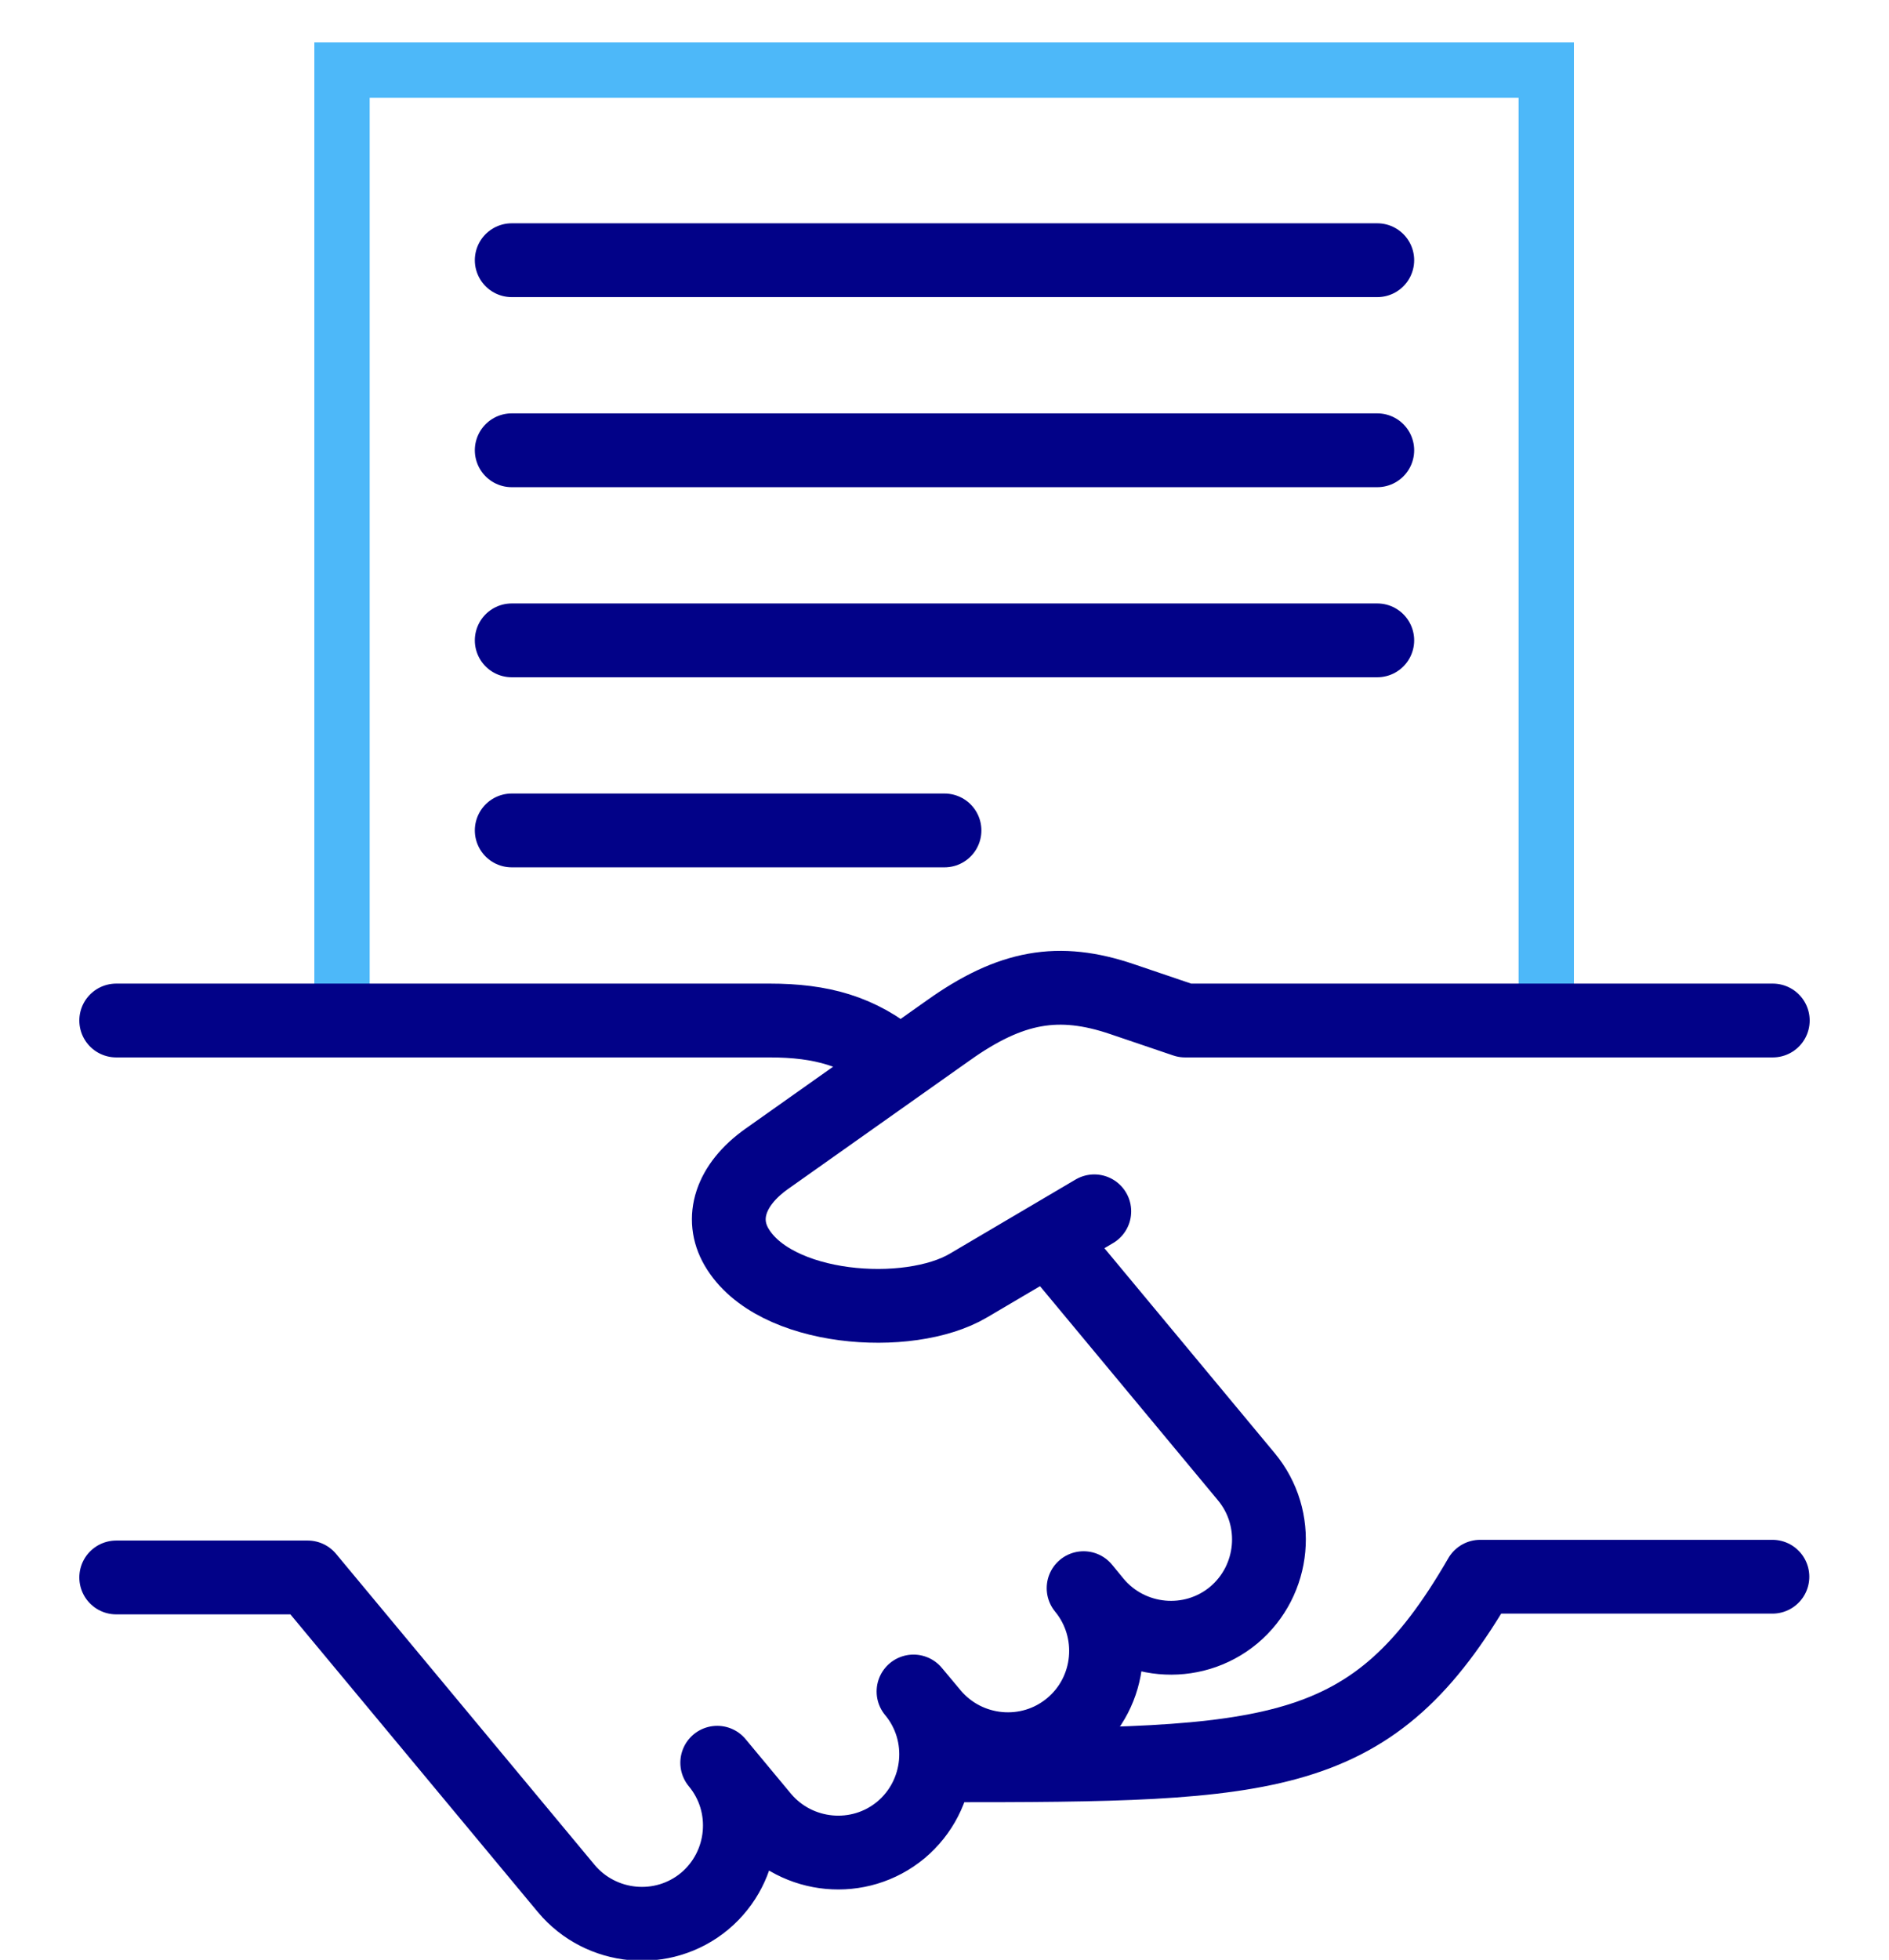 <?xml version="1.0" encoding="utf-8"?>
<!-- Generator: Adobe Illustrator 27.1.1, SVG Export Plug-In . SVG Version: 6.00 Build 0)  -->
<svg version="1.1" id="Capa_1" xmlns="http://www.w3.org/2000/svg" xmlns:xlink="http://www.w3.org/1999/xlink" x="0px" y="0px"
	 viewBox="0 0 512 531" style="enable-background:new 0 0 512 531;" xml:space="preserve">
<style type="text/css">
	.st0{fill-rule:evenodd;clip-rule:evenodd;fill:none;stroke:#4DB8F9;stroke-width:15;stroke-miterlimit:10;}
	.st1{fill:none;stroke:#020288;stroke-width:20;stroke-linecap:round;stroke-linejoin:round;stroke-miterlimit:22.926;}
	.st2{fill:#4DB8F9;}
	.st3{fill:#191779;}
</style>
<g>
	<path class="st0" d="M243.8,288.4l13.1-9.3c17-12,30.1-14.3,47.1-8.5l17.1,5.8h98V19H92.7v257.5h115.9c13.9,0,24.4,2.8,34.5,11.3
		L243.8,288.4z"/>
	<g>
		<path class="st1" d="M285.6,337.3l52.2,62.8c9.4,11.3,7.8,28.1-3.4,37.5v0c-11.3,9.4-28.1,7.8-37.5-3.4l-3.2-3.9
			c9.3,11.3,7.8,28.1-3.5,37.5l0,0c-11.3,9.4-28.1,7.8-37.5-3.4l-5.1-6.1c9.4,11.3,7.8,28.1-3.4,37.5h0c-11.3,9.4-28.1,7.8-37.5-3.4
			l-12.3-14.8c9.4,11.3,7.8,28.1-3.4,37.5h0c-11.3,9.4-28.1,7.8-37.5-3.4l-70.1-84.3H31.5 M31.5,276.5h177.1
			c13.9,0,24.4,2.8,34.5,11.3"/>
		<path class="st1" d="M256,478.3c89.5,0,116.1-0.7,145.2-51.1h79.2 M480.5,276.5H321.2l-17.1-5.8c-17.1-5.8-30.1-3.6-47.1,8.5
			l-49.2,34.8c-10,7.1-12.6,16.2-8.2,23.8c10.1,17.5,46.7,20.1,62.9,10.5l34.1-20.1"/>
		<line class="st1" x1="138.7" y1="70.5" x2="373.3" y2="70.5"/>
		<line class="st1" x1="138.7" y1="122" x2="373.3" y2="122"/>
		<line class="st1" x1="138.7" y1="173.5" x2="373.3" y2="173.5"/>
		<line class="st1" x1="138.7" y1="225" x2="256" y2="225"/>
	</g>
</g>
<circle class="st2" cx="999" cy="242.2" r="33.3"/>
<circle class="st3" cx="1083" cy="242.2" r="33.3"/>
</svg>
